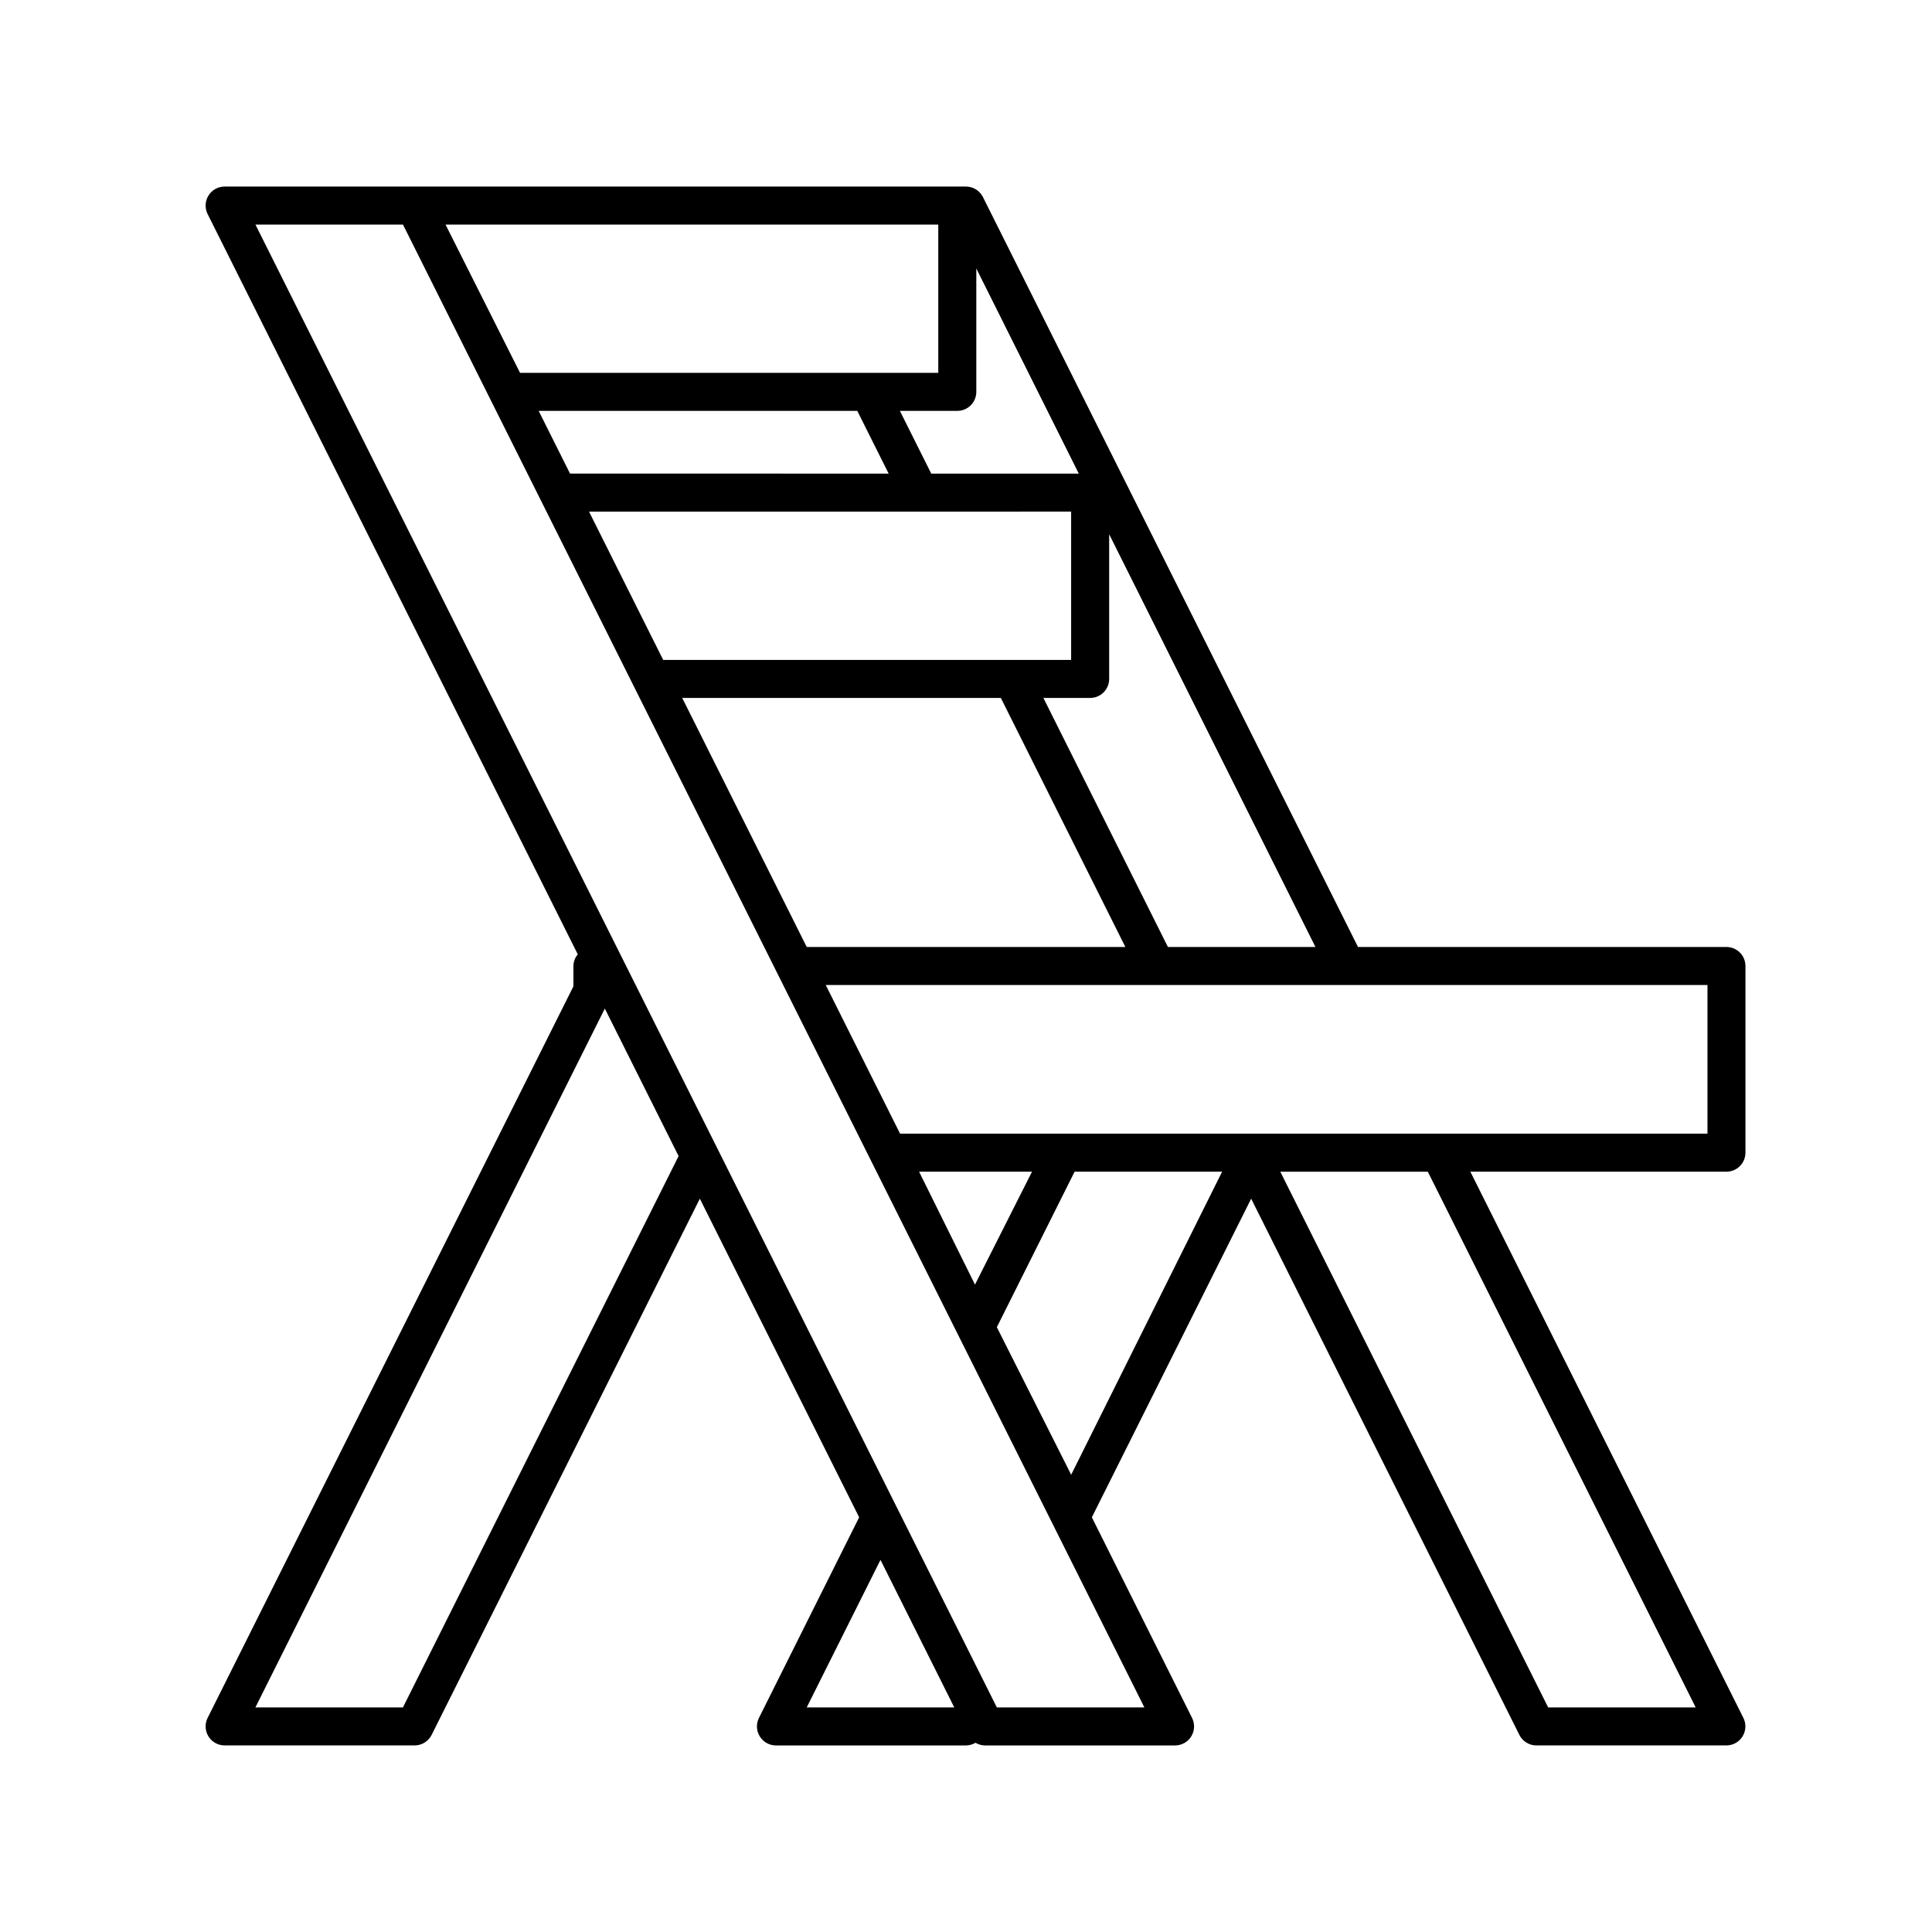 <?xml version="1.0" encoding="UTF-8"?>
<!-- Uploaded to: SVG Repo, www.svgrepo.com, Generator: SVG Repo Mixer Tools -->
<svg fill="#000000" width="800px" height="800px" version="1.1" viewBox="144 144 512 512" xmlns="http://www.w3.org/2000/svg">
 <path d="m606.56 449.47v-49.473c0-1.336-0.527-2.617-1.473-3.562-0.945-0.945-2.227-1.477-3.562-1.477h-97.641l-99.402-198.75c-0.852-1.695-2.586-2.766-4.481-2.769h-196.49c-1.746 0.004-3.363 0.914-4.277 2.402-0.914 1.488-0.992 3.344-0.207 4.902l98.094 196.18c-0.742 0.852-1.152 1.941-1.16 3.074v5.391l-96.934 193.86c-0.785 1.562-0.707 3.414 0.207 4.902s2.531 2.398 4.277 2.402h50.383c1.895-0.004 3.629-1.074 4.484-2.769l71.086-142.12 42.219 84.438-26.551 53.152c-0.785 1.562-0.707 3.414 0.207 4.902 0.914 1.488 2.531 2.398 4.277 2.402h50.383c0.887-0.008 1.754-0.25 2.516-0.703 0.766 0.453 1.633 0.695 2.519 0.703h50.383c1.746-0.004 3.363-0.914 4.277-2.402 0.914-1.488 0.992-3.34 0.207-4.902l-26.551-53.152 42.219-84.438 71.086 142.12c0.855 1.695 2.59 2.766 4.484 2.769h50.383c1.746-0.004 3.363-0.914 4.277-2.402 0.914-1.488 0.992-3.34 0.207-4.902l-72.348-144.74h67.863c1.336 0 2.617-0.531 3.562-1.477 0.945-0.945 1.473-2.227 1.473-3.562zm-168.62-125.55v-38.34l54.664 109.38h-39.094l-33-66h12.395c1.336 0 2.617-0.531 3.562-1.477 0.945-0.945 1.473-2.227 1.473-3.562zm-10.078-44.336v39.297l-108.11 0.004-19.648-39.297zm-132.8-10.078-8.312-16.625 84.441 0.004 8.312 16.625zm114.17 59.453 33 66h-84.441l-32.996-66zm-6.5-81.113v-32.695l27.156 54.359h-39.098l-8.312-16.625h15.117c1.352 0.027 2.66-0.492 3.625-1.441 0.969-0.945 1.512-2.242 1.512-3.598zm-44.941-44.336h34.863v39.297h-110.84l-19.746-39.297zm-107.01 392.97h-39.094l92.598-185.2 19.551 39.094zm107.01 0 19.547-39.094 19.551 39.094zm89.477 0h-39.094l-196.48-392.97h39.094zm-59.699-141.97h29.926l-15.113 29.926zm40.305 80.309-19.699-39.098 20.605-41.211h39.094zm165.5 61.664h-39.094l-70.988-141.97h39.094zm3.125-152.05h-213.97l-19.699-39.398h233.67z"/>
</svg>